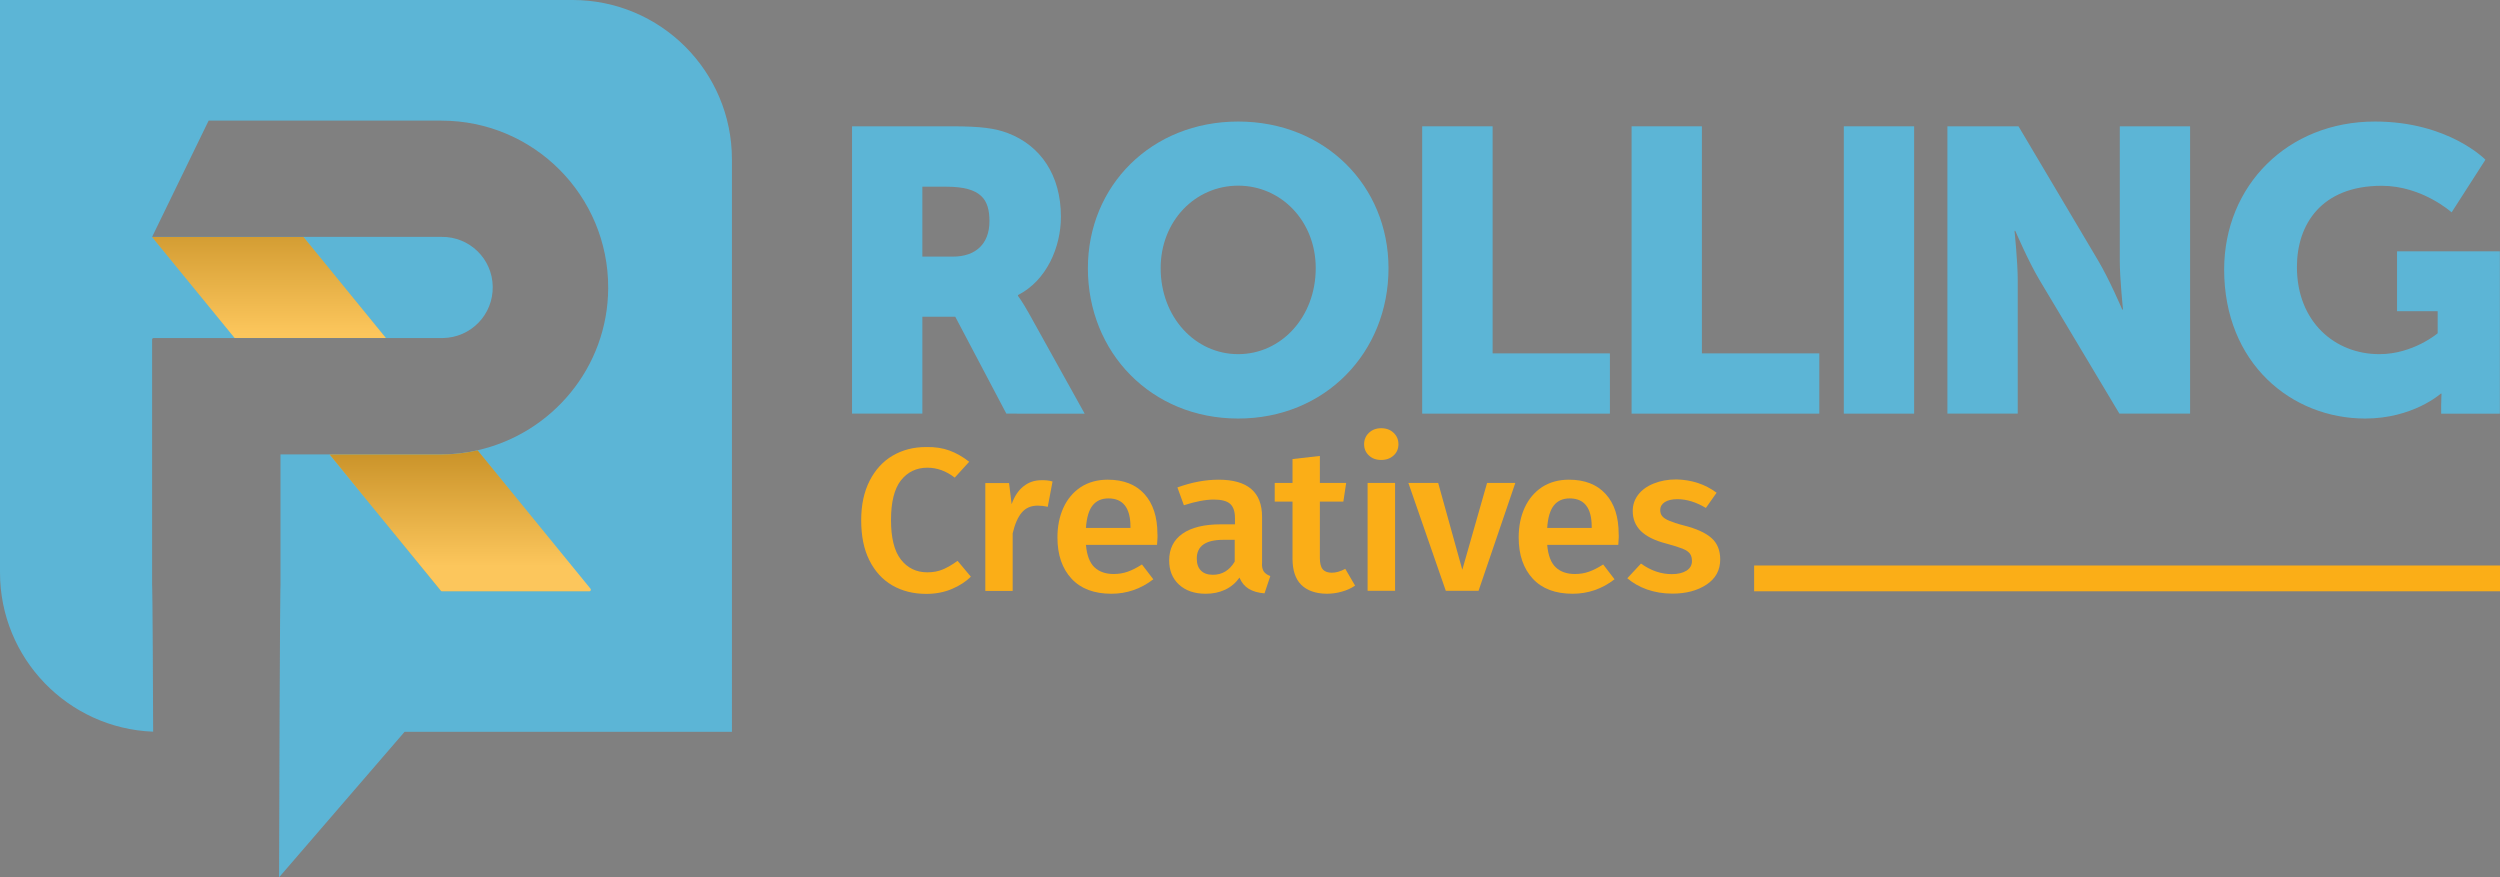 <?xml version="1.0" encoding="UTF-8"?> <!-- Generator: Adobe Illustrator 28.0.0, SVG Export Plug-In . SVG Version: 6.00 Build 0) --> <svg xmlns="http://www.w3.org/2000/svg" xmlns:xlink="http://www.w3.org/1999/xlink" version="1.1" id="Layer_1" x="0px" y="0px" viewBox="0 0 193.77 68.01" style="enable-background:new 0 0 193.77 68.01;" xml:space="preserve"><rect x="0" y="0" width="193.77" height="68.01" fill="#808080" stroke="none"/> <style type="text/css"> .st0{fill:#5CB5D6;} .st1{fill:#FBAE17;} .st2{opacity:0.3;} .st3{clip-path:url(#SVGID_00000136391808340940662190000014322104614991224467_);} .st4{clip-path:url(#SVGID_00000034057011987940244540000011131400544178576003_);fill:url(#SVGID_00000058564349701731858600000008296191443127787952_);} .st5{clip-path:url(#SVGID_00000155123164280493547950000008370802311507421589_);} .st6{clip-path:url(#SVGID_00000018227731428587841190000005362773889440703920_);fill:url(#SVGID_00000111191781348900321390000016627772014848918196_);} </style> <g> <path class="st0" d="M44.37,0H24.38H12.35H0v12.35v11.71v20.31c0,6.66,5.27,12.09,11.87,12.34c-0.04-11.3-0.08-11.35-0.08-11.39 v-19c0-0.07,0.05-0.12,0.12-0.12h6.28h11.72h4.43c2.16-0.04,3.89-1.81,3.85-3.99c-0.03-2.16-1.81-3.88-3.97-3.85h-10.7H11.79 l4.38-9.01h18.04c7.16,0,12.95,5.81,12.93,12.97c-0.02,6.15-4.36,11.28-10.13,12.58c-0.93,0.21-1.89,0.32-2.88,0.32h-8.58h-3.81 v10.1c0,0.06-0.05,0.12-0.11,22.68l9.73-11.28h0.99h12.03h12.35V44.37V32.66V12.35C56.73,5.53,51.2,0,44.37,0"></path> <polygon class="st1" points="23.52,18.37 11.79,18.37 18.19,26.2 29.91,26.2 "></polygon> <path class="st1" d="M37.02,34.91c-0.93,0.21-1.89,0.32-2.89,0.32h-8.58l8.62,10.56c0.02,0.03,0.06,0.04,0.09,0.04h11.41 c0.1,0,0.16-0.12,0.09-0.2L37.02,34.91z"></path> <path class="st0" d="M73.86,19.89c1.74,0,2.83-0.97,2.83-2.74c0-1.68-0.62-2.68-3.36-2.68h-1.84v5.42H73.86z M66.04,9.79h7.75 c2.27,0,3.36,0.16,4.33,0.53c2.52,0.96,4.11,3.24,4.11,6.48c0,2.37-1.12,4.95-3.33,6.07v0.06c0,0,0.31,0.4,0.84,1.34l4.33,7.79H78 l-3.96-7.51h-2.55v7.51h-5.45V9.79z"></path> <path class="st0" d="M95.97,27.45c3.33,0,6.01-2.87,6.01-6.67c0-3.64-2.68-6.39-6.01-6.39c-3.33,0-6.01,2.74-6.01,6.39 C89.96,24.59,92.64,27.45,95.97,27.45 M95.97,9.42c6.73,0,11.65,4.98,11.65,11.37c0,6.54-4.92,11.65-11.65,11.65 c-6.73,0-11.65-5.11-11.65-11.65C84.32,14.4,89.24,9.42,95.97,9.42"></path> <polygon class="st0" points="110.23,9.79 115.69,9.79 115.69,27.39 124.78,27.39 124.78,32.06 110.23,32.06 "></polygon> <polygon class="st0" points="126.46,9.79 131.91,9.79 131.91,27.39 141.01,27.39 141.01,32.06 126.46,32.06 "></polygon> <rect x="142.91" y="9.79" class="st0" width="5.45" height="22.27"></rect> <path class="st0" d="M150.94,9.79h5.51l6.17,10.4c0.87,1.46,1.87,3.8,1.87,3.8h0.06c0,0-0.25-2.4-0.25-3.8V9.79h5.45v22.27h-5.48 l-6.2-10.37c-0.87-1.46-1.87-3.8-1.87-3.8h-0.06c0,0,0.25,2.4,0.25,3.8v10.37h-5.45V9.79z"></path> <path class="st0" d="M184.08,9.42c5.7,0,8.56,2.96,8.56,2.96l-2.62,4.08c0,0-2.27-2.06-5.42-2.06c-4.67,0-6.57,2.99-6.57,6.29 c0,4.24,2.93,6.76,6.39,6.76c2.62,0,4.52-1.62,4.52-1.62v-1.71h-3.15v-4.64h7.97v12.58h-4.55v-0.62c0-0.47,0.03-0.93,0.03-0.93 h-0.06c0,0-2.15,1.93-5.86,1.93c-5.7,0-10.93-4.27-10.93-11.56C172.4,14.4,177.29,9.42,184.08,9.42"></path> <g class="st2"> <g> <defs> <rect id="SVGID_1_" x="10.79" y="17.37" width="20.12" height="9.83"></rect> </defs> <clipPath id="SVGID_00000173864973330271481140000013942136991057159809_"> <use xlink:href="#SVGID_1_" style="overflow:visible;"></use> </clipPath> <g style="clip-path:url(#SVGID_00000173864973330271481140000013942136991057159809_);"> <defs> <polygon id="SVGID_00000105419260470853964820000017192489248755587999_" points="23.52,18.37 11.79,18.37 18.19,26.2 29.91,26.2 "></polygon> </defs> <clipPath id="SVGID_00000052078838972863102860000011996809721345162926_"> <use xlink:href="#SVGID_00000105419260470853964820000017192489248755587999_" style="overflow:visible;"></use> </clipPath> <linearGradient id="SVGID_00000010307145700408412900000010272098466496981412_" gradientUnits="userSpaceOnUse" x1="-322.253" y1="317.323" x2="-321.253" y2="317.323" gradientTransform="matrix(0 -12.204 -12.204 0 3893.287 -3906.936)"> <stop offset="0" style="stop-color:#FFFFFF"></stop> <stop offset="1" style="stop-color:#231F20"></stop> </linearGradient> <rect x="11.79" y="18.37" style="clip-path:url(#SVGID_00000052078838972863102860000011996809721345162926_);fill:url(#SVGID_00000010307145700408412900000010272098466496981412_);" width="18.12" height="7.83"></rect> </g> </g> </g> <g class="st2"> <g> <defs> <rect id="SVGID_00000171716623560052211790000017843291700161482426_" x="24.56" y="33.91" width="22.25" height="12.93"></rect> </defs> <clipPath id="SVGID_00000107575744643009053730000012073539368249822345_"> <use xlink:href="#SVGID_00000171716623560052211790000017843291700161482426_" style="overflow:visible;"></use> </clipPath> <g style="clip-path:url(#SVGID_00000107575744643009053730000012073539368249822345_);"> <defs> <path id="SVGID_00000078735269535581789910000016677413056676820871_" d="M37.02,34.91c-0.93,0.21-1.89,0.32-2.88,0.32h-8.58 l8.62,10.56c0.02,0.03,0.06,0.04,0.09,0.04h11.41c0.07,0,0.12-0.06,0.12-0.12c0-0.03-0.01-0.05-0.03-0.08L37.02,34.91z"></path> </defs> <clipPath id="SVGID_00000088839035906719605240000006377510658881188536_"> <use xlink:href="#SVGID_00000078735269535581789910000016677413056676820871_" style="overflow:visible;"></use> </clipPath> <linearGradient id="SVGID_00000171691831993302318110000005841413573821671354_" gradientUnits="userSpaceOnUse" x1="-322.26" y1="316.586" x2="-321.26" y2="316.586" gradientTransform="matrix(0 -11.559 -11.559 0 3695.167 -3681.147)"> <stop offset="0" style="stop-color:#FFFFFF"></stop> <stop offset="1" style="stop-color:#231F20"></stop> </linearGradient> <rect x="25.56" y="34.91" style="clip-path:url(#SVGID_00000088839035906719605240000006377510658881188536_);fill:url(#SVGID_00000171691831993302318110000005841413573821671354_);" width="20.25" height="10.93"></rect> </g> </g> </g> <g> <path class="st1" d="M73.59,34.92c0.52,0.19,1.03,0.48,1.53,0.87L74,37.02c-0.67-0.52-1.38-0.77-2.12-0.77 c-0.85,0-1.53,0.33-2.05,0.98c-0.51,0.65-0.77,1.68-0.77,3.08c0,1.37,0.25,2.39,0.76,3.05c0.51,0.66,1.19,1,2.06,1 c0.45,0,0.86-0.08,1.21-0.23c0.35-0.15,0.73-0.37,1.13-0.66l1.03,1.23c-0.39,0.38-0.88,0.7-1.47,0.95 c-0.59,0.25-1.25,0.38-1.98,0.38c-1,0-1.88-0.22-2.64-0.66c-0.76-0.44-1.35-1.09-1.78-1.95s-0.63-1.89-0.63-3.1 c0-1.19,0.22-2.21,0.66-3.07c0.44-0.85,1.03-1.5,1.79-1.94c0.76-0.44,1.61-0.66,2.56-0.66C72.46,34.63,73.07,34.73,73.59,34.92z"></path> <path class="st1" d="M81.58,37.32l-0.37,1.96c-0.27-0.06-0.53-0.09-0.78-0.09c-0.52,0-0.93,0.18-1.23,0.53 c-0.3,0.35-0.54,0.89-0.71,1.62v4.46h-2.12v-8.36h1.84l0.2,1.64c0.21-0.6,0.51-1.06,0.91-1.38c0.4-0.32,0.86-0.48,1.38-0.48 C81.03,37.21,81.32,37.24,81.58,37.32z"></path> <path class="st1" d="M89.68,42.23h-5.51c0.07,0.81,0.29,1.39,0.66,1.74s0.87,0.52,1.49,0.52c0.39,0,0.75-0.06,1.09-0.18 s0.71-0.31,1.1-0.56l0.88,1.15c-0.97,0.75-2.06,1.12-3.25,1.12c-1.34,0-2.37-0.39-3.09-1.17c-0.72-0.78-1.09-1.84-1.09-3.19 c0-0.85,0.15-1.62,0.46-2.3s0.76-1.21,1.34-1.6c0.59-0.38,1.28-0.58,2.09-0.58c1.23,0,2.18,0.37,2.85,1.11s1.01,1.78,1.01,3.1 C89.73,41.52,89.71,41.79,89.68,42.23z M87.62,40.83c0-1.46-0.57-2.2-1.71-2.2c-0.52,0-0.93,0.18-1.22,0.54s-0.47,0.95-0.52,1.75 h3.45V40.83z"></path> <path class="st1" d="M97.95,44.29c0.1,0.15,0.27,0.27,0.51,0.36l-0.45,1.34c-0.5-0.04-0.9-0.16-1.22-0.35 c-0.31-0.19-0.56-0.48-0.72-0.87c-0.3,0.42-0.67,0.73-1.12,0.94c-0.45,0.21-0.95,0.31-1.5,0.31c-0.87,0-1.56-0.24-2.07-0.71 c-0.51-0.47-0.76-1.1-0.76-1.87c0-0.91,0.35-1.6,1.04-2.08c0.69-0.48,1.68-0.72,2.96-0.72h1.1v-0.47c0-0.54-0.13-0.91-0.39-1.13 s-0.68-0.32-1.25-0.32c-0.64,0-1.42,0.15-2.32,0.44l-0.5-1.38c1.1-0.4,2.16-0.6,3.19-0.6c2.25,0,3.37,0.96,3.37,2.88v3.51 C97.79,43.9,97.85,44.14,97.95,44.29z M95.7,43.53v-1.69h-0.88c-1.37,0-2.06,0.48-2.06,1.45c0,0.4,0.1,0.71,0.32,0.93 c0.21,0.22,0.52,0.33,0.93,0.33C94.73,44.55,95.29,44.21,95.7,43.53z"></path> <path class="st1" d="M105.03,45.39c-0.31,0.21-0.66,0.37-1.04,0.47c-0.38,0.11-0.77,0.16-1.17,0.16c-0.86-0.01-1.52-0.25-1.97-0.7 s-0.67-1.13-0.67-2.03v-4.41h-1.38v-1.45h1.38v-1.85l2.12-0.24v2.09h2.04l-0.22,1.45h-1.82v4.36c0,0.41,0.07,0.71,0.22,0.88 c0.15,0.18,0.38,0.27,0.71,0.27c0.32,0,0.67-0.1,1.04-0.3L105.03,45.39z"></path> <path class="st1" d="M108.02,33.55c0.25,0.24,0.37,0.53,0.37,0.88s-0.12,0.64-0.37,0.87c-0.25,0.23-0.57,0.35-0.97,0.35 c-0.39,0-0.71-0.12-0.95-0.35c-0.25-0.23-0.37-0.52-0.37-0.87s0.12-0.64,0.37-0.88c0.25-0.24,0.57-0.36,0.95-0.36 C107.45,33.19,107.77,33.31,108.02,33.55z M108.13,37.43v8.36H106v-8.36H108.13z"></path> <path class="st1" d="M117.45,37.43l-2.85,8.36h-2.54l-2.9-8.36h2.31l1.87,6.73l1.92-6.73H117.45z"></path> <path class="st1" d="M125.43,42.23h-5.51c0.07,0.81,0.29,1.39,0.66,1.74s0.87,0.52,1.49,0.52c0.39,0,0.75-0.06,1.09-0.18 s0.71-0.31,1.1-0.56l0.88,1.15c-0.97,0.75-2.06,1.12-3.25,1.12c-1.34,0-2.37-0.39-3.09-1.17c-0.72-0.78-1.09-1.84-1.09-3.19 c0-0.85,0.15-1.62,0.46-2.3s0.76-1.21,1.34-1.6c0.59-0.38,1.28-0.58,2.09-0.58c1.23,0,2.18,0.37,2.85,1.11 c0.68,0.74,1.01,1.78,1.01,3.1C125.48,41.52,125.46,41.79,125.43,42.23z M123.37,40.83c0-1.46-0.57-2.2-1.71-2.2 c-0.52,0-0.93,0.18-1.22,0.54s-0.47,0.95-0.52,1.75h3.45V40.83z"></path> <path class="st1" d="M133.05,38.19l-0.83,1.18c-0.75-0.45-1.49-0.68-2.21-0.68c-0.42,0-0.75,0.08-0.98,0.23 c-0.23,0.15-0.35,0.36-0.35,0.61c0,0.19,0.05,0.35,0.15,0.47c0.1,0.13,0.28,0.25,0.54,0.36c0.26,0.11,0.64,0.24,1.15,0.37 c0.95,0.24,1.66,0.56,2.12,0.96s0.69,0.96,0.69,1.67c0,0.83-0.35,1.48-1.06,1.95s-1.59,0.7-2.64,0.7c-0.72,0-1.37-0.11-1.97-0.32 c-0.59-0.21-1.1-0.5-1.53-0.87l1.06-1.14c0.76,0.55,1.56,0.82,2.39,0.82c0.48,0,0.85-0.09,1.14-0.27 c0.28-0.18,0.42-0.43,0.42-0.74c0-0.24-0.05-0.43-0.16-0.58c-0.11-0.14-0.29-0.27-0.56-0.38c-0.27-0.11-0.69-0.24-1.27-0.4 c-0.9-0.23-1.55-0.56-1.97-0.97c-0.42-0.42-0.63-0.93-0.63-1.56c0-0.46,0.14-0.88,0.42-1.25c0.28-0.37,0.68-0.66,1.2-0.87 c0.51-0.21,1.1-0.32,1.77-0.32C131.11,37.19,132.15,37.52,133.05,38.19z"></path> </g> <rect x="135.96" y="43.83" class="st1" width="57.81" height="2"></rect> </g> <g> </g> <g> </g> <g> </g> <g> </g> <g> </g> <g> </g> </svg> 